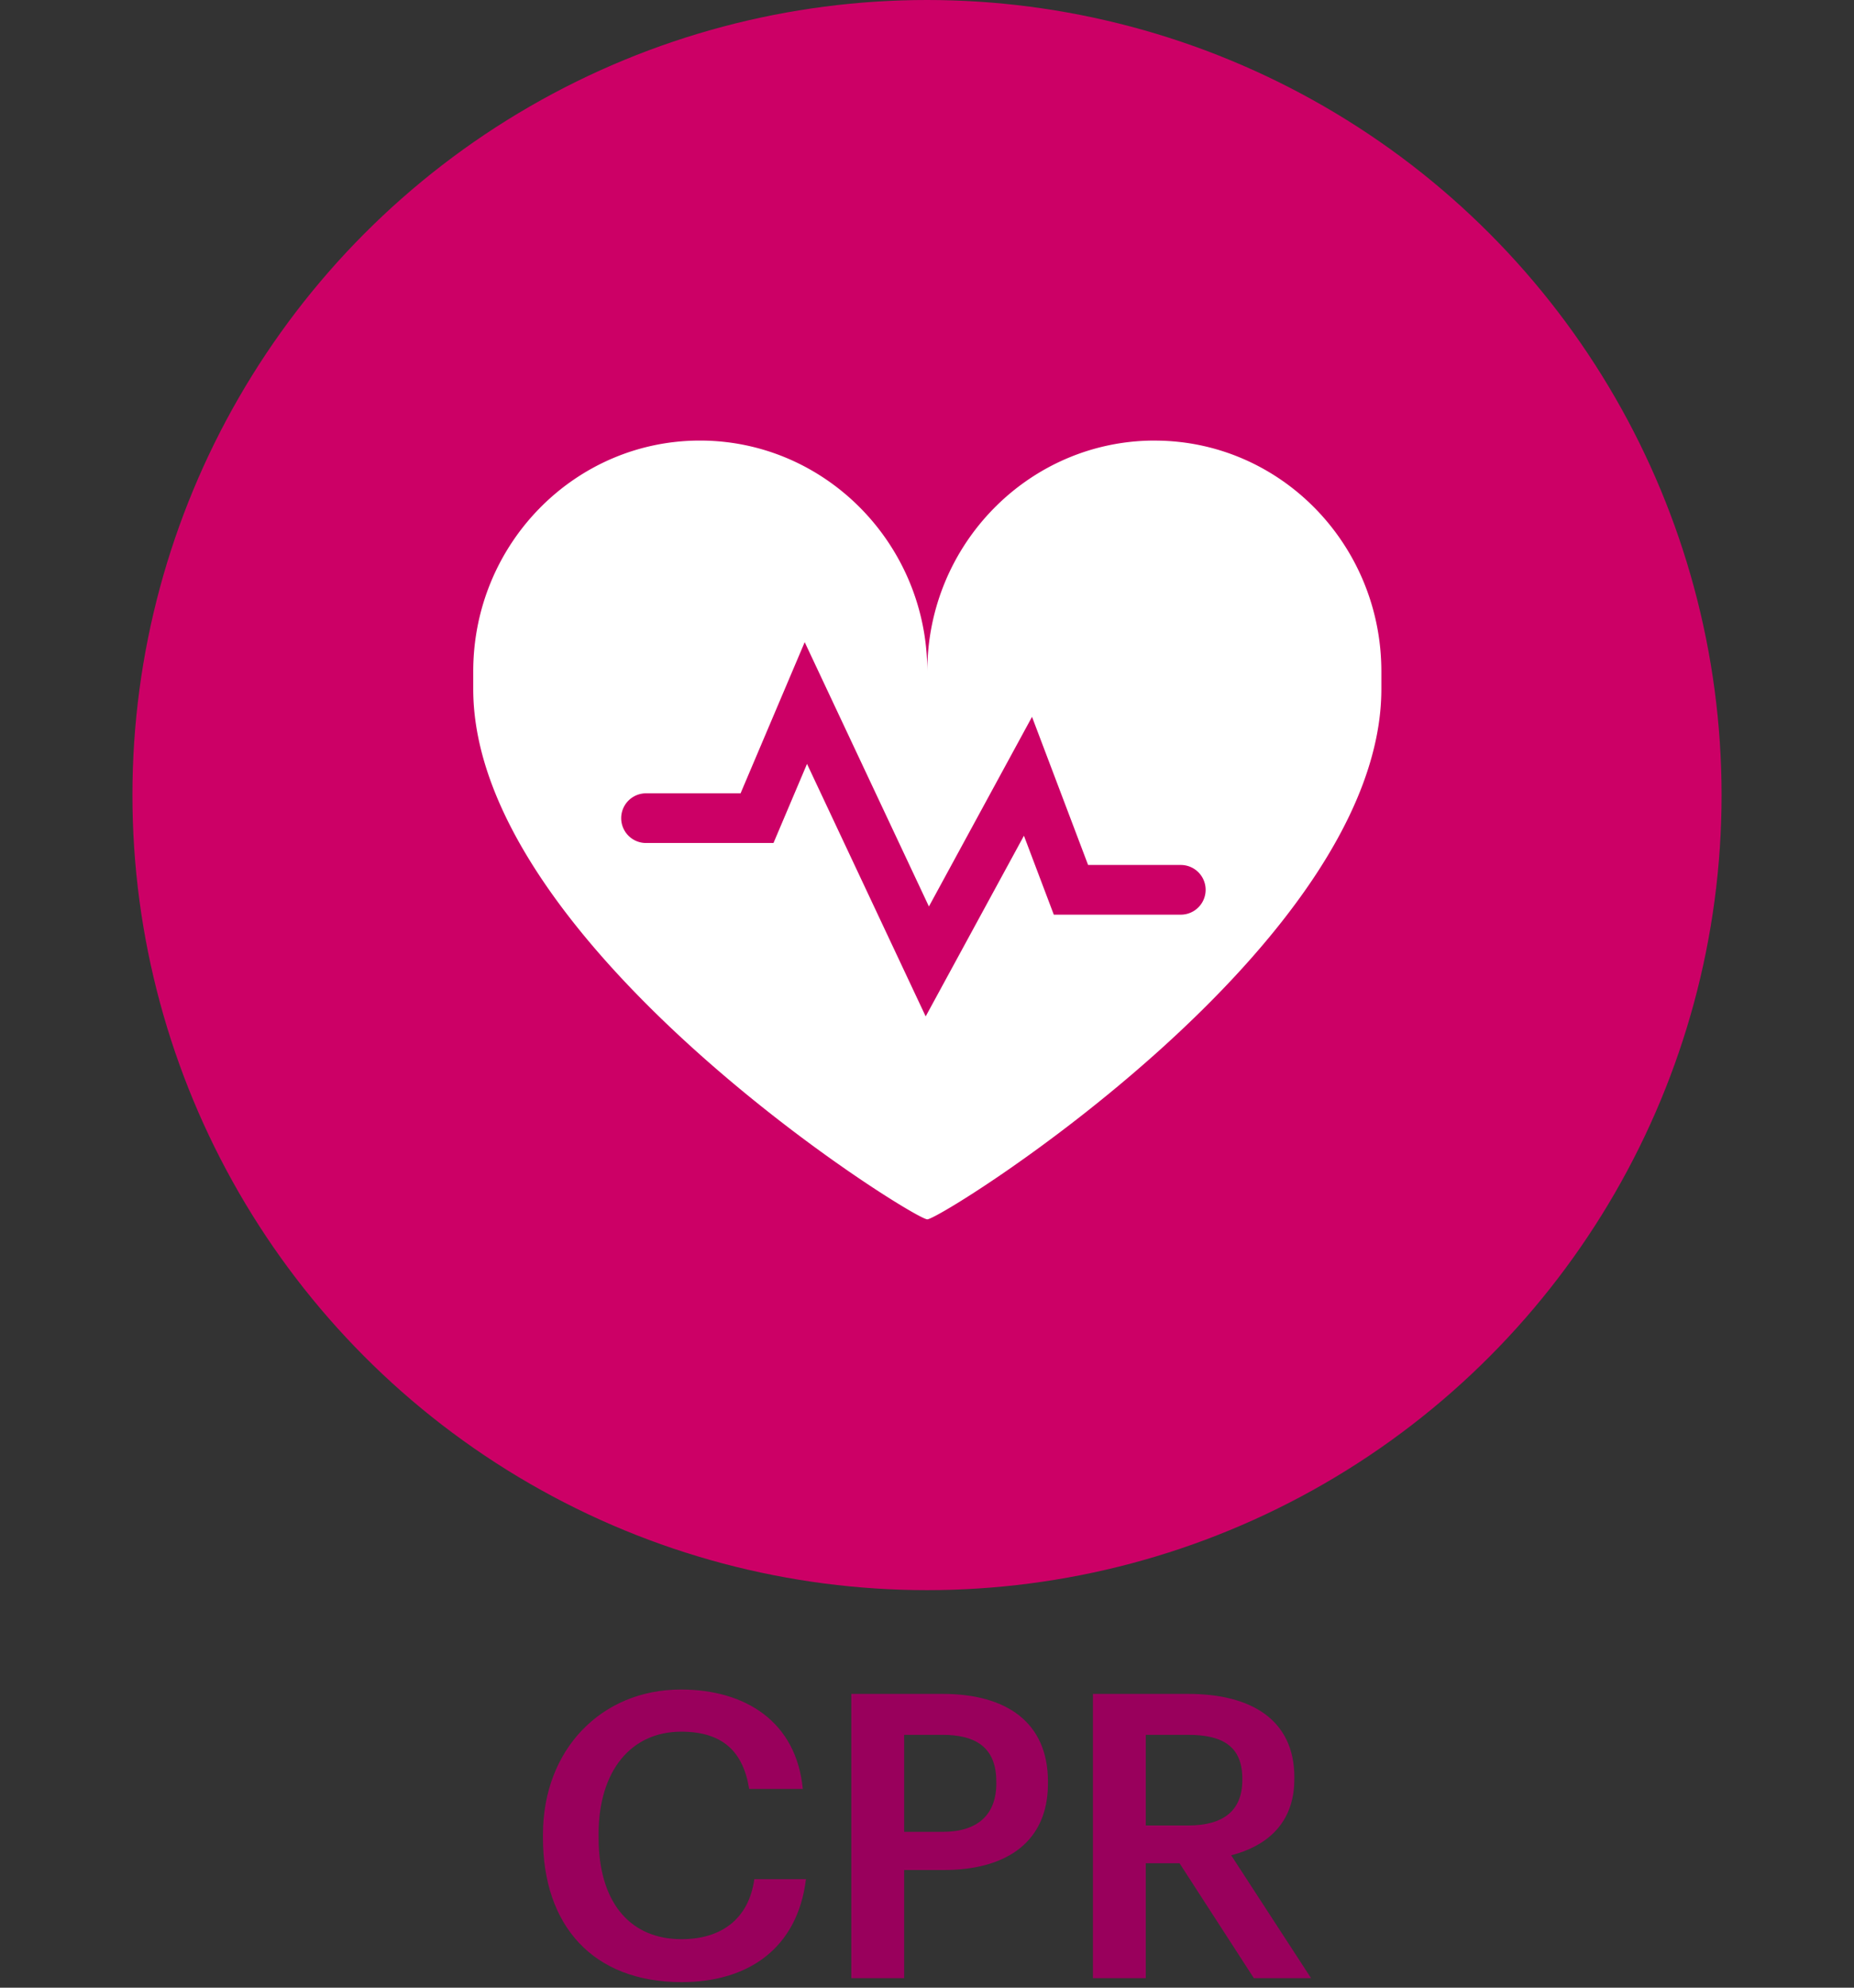 <svg width="56" height="60" xmlns="http://www.w3.org/2000/svg"><rect width="100%" height="100%" fill="#333333" stroke="none"/><g fill="none" fill-rule="evenodd"><path d="M0 0h56v60H0z"/><circle fill="#cc0066" cx="28" cy="24" r="24"/><path d="M20.588 59.832c2.04 0 3.504-1.044 3.756-3.108h-1.56c-.168 1.212-1.008 1.812-2.196 1.812-1.525 0-2.439-1.057-2.504-2.86l-.004-.308c0-1.92.984-3.096 2.496-3.096 1.236 0 1.872.588 2.052 1.728h1.62c-.192-2.016-1.716-3-3.684-3-2.388 0-4.164 1.8-4.164 4.38v.096c0 2.64 1.5 4.356 4.188 4.356zm5.126-.12h1.596v-3.264h1.2c1.77 0 3.05-.748 3.139-2.426l.005-.238c0-1.8-1.26-2.652-3.18-2.652h-2.76v8.58zm1.596-4.416v-2.928h1.164c.966 0 1.556.355 1.615 1.26l.005.204c0 .948-.564 1.464-1.62 1.464H27.31zm5.702 4.416h1.596v-3.468h1.02l2.244 3.468H39.6l-2.412-3.708c1.015-.262 1.823-.893 1.902-2.107l.006-.245c0-1.752-1.32-2.52-3.204-2.52h-2.88v8.58zm1.596-4.608v-2.736h1.284c1.02 0 1.632.336 1.632 1.32v.048c0 .912-.564 1.368-1.632 1.368h-1.284z" fill="#99005C" fill-rule="nonzero"/><path d="M34.876 13.3c3.781 0 6.848 3.12 6.848 6.97v.528c0 7.717-13.281 16.009-13.715 16.009-.434 0-13.715-8.292-13.715-16.009v-.529c0-3.849 3.067-6.97 6.848-6.97 3.782 0 6.867 3.121 6.867 6.97 0-3.849 3.085-6.97 6.867-6.97zm-10.57 6.084l-1.937 4.563h-2.856a.75.75 0 000 1.5h3.85l1.013-2.388 3.584 7.622 2.968-5.454.902 2.383h3.836a.75.75 0 100-1.5h-2.8l-1.694-4.471-3.114 5.724-3.752-7.979z" fill="#FFF"/></g></svg>